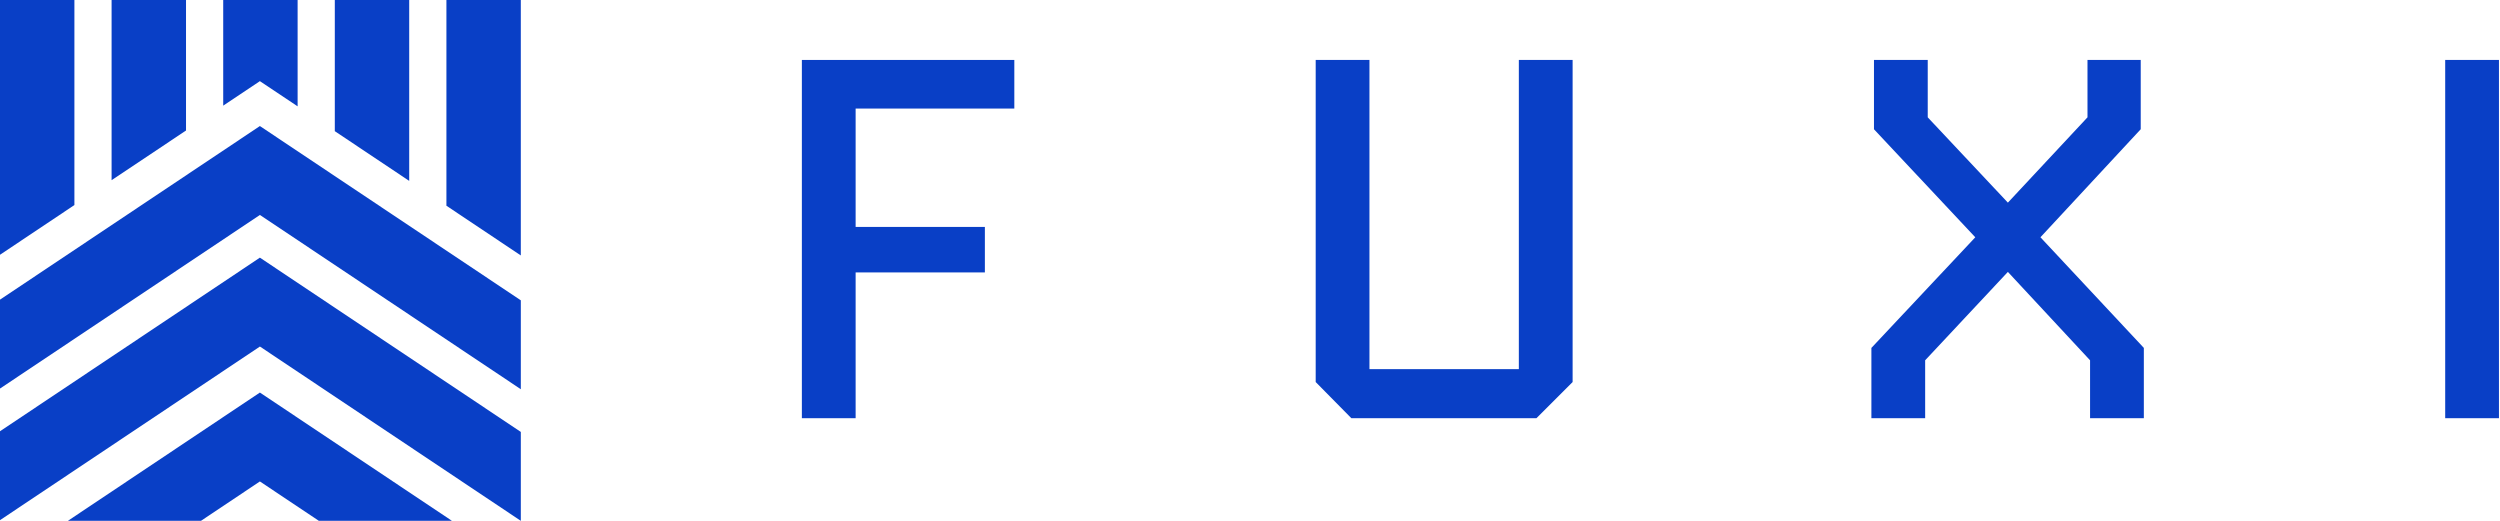 <svg width="192" height="40" viewBox="0 0 192 40" fill="none" xmlns="http://www.w3.org/2000/svg">
<g clip-path="url(#clip0_2555_10485)">
<path d="M61.583 32.12V4.604H77.9V8.337H65.712V17.428H75.638V20.922H65.712V32.118H61.583V32.12Z" fill="#093FC6"/>
<path d="M120.777 4.604V29.34L117.998 32.118H103.785L101.045 29.34V4.604H105.174V28.347H116.647V4.604H120.777Z" fill="#093FC6"/>
<path d="M143.723 32.12V26.72L151.702 18.224L143.921 9.926V4.604H148.05V9.011L154.205 15.563L160.319 9.011V4.604H164.408V9.925L156.706 18.222L164.647 26.719V32.118H160.517V27.671L154.205 20.882L147.852 27.671V32.118H143.723V32.12Z" fill="#093FC6"/>
<path d="M187.791 4.604H191.92V32.118H187.791V4.604Z" fill="#093FC6"/>
<path d="M5.714 0H0V19.566L5.714 15.748V0Z" fill="#093FC6"/>
<path d="M14.286 0H8.57V13.839L14.286 10.023V0Z" fill="#093FC6"/>
<path d="M22.857 8.167V0H17.143V8.114L19.959 6.232L22.857 8.167Z" fill="#093FC6"/>
<path d="M31.427 0H25.713V10.074L31.427 13.892V0Z" fill="#093FC6"/>
<path d="M39.998 0H34.285V15.8L39.998 19.618V0Z" fill="#093FC6"/>
<path d="M19.96 9.68L0 23.013V29.841L19.962 16.508L39.999 29.893V23.065L19.96 9.68Z" fill="#093FC6"/>
<path d="M0 33.12V39.948L19.962 26.614L39.999 40V33.172L19.96 19.787L0 33.12Z" fill="#093FC6"/>
<path d="M5.213 40H15.434L19.96 36.975L24.488 40H34.709L19.96 30.148L5.213 40Z" fill="#093FC6"/>
</g>
<defs>
<clipPath id="clip0_2555_10485">
<rect width="191.921" height="40" fill="white"/>
</clipPath>
</defs>
</svg>
